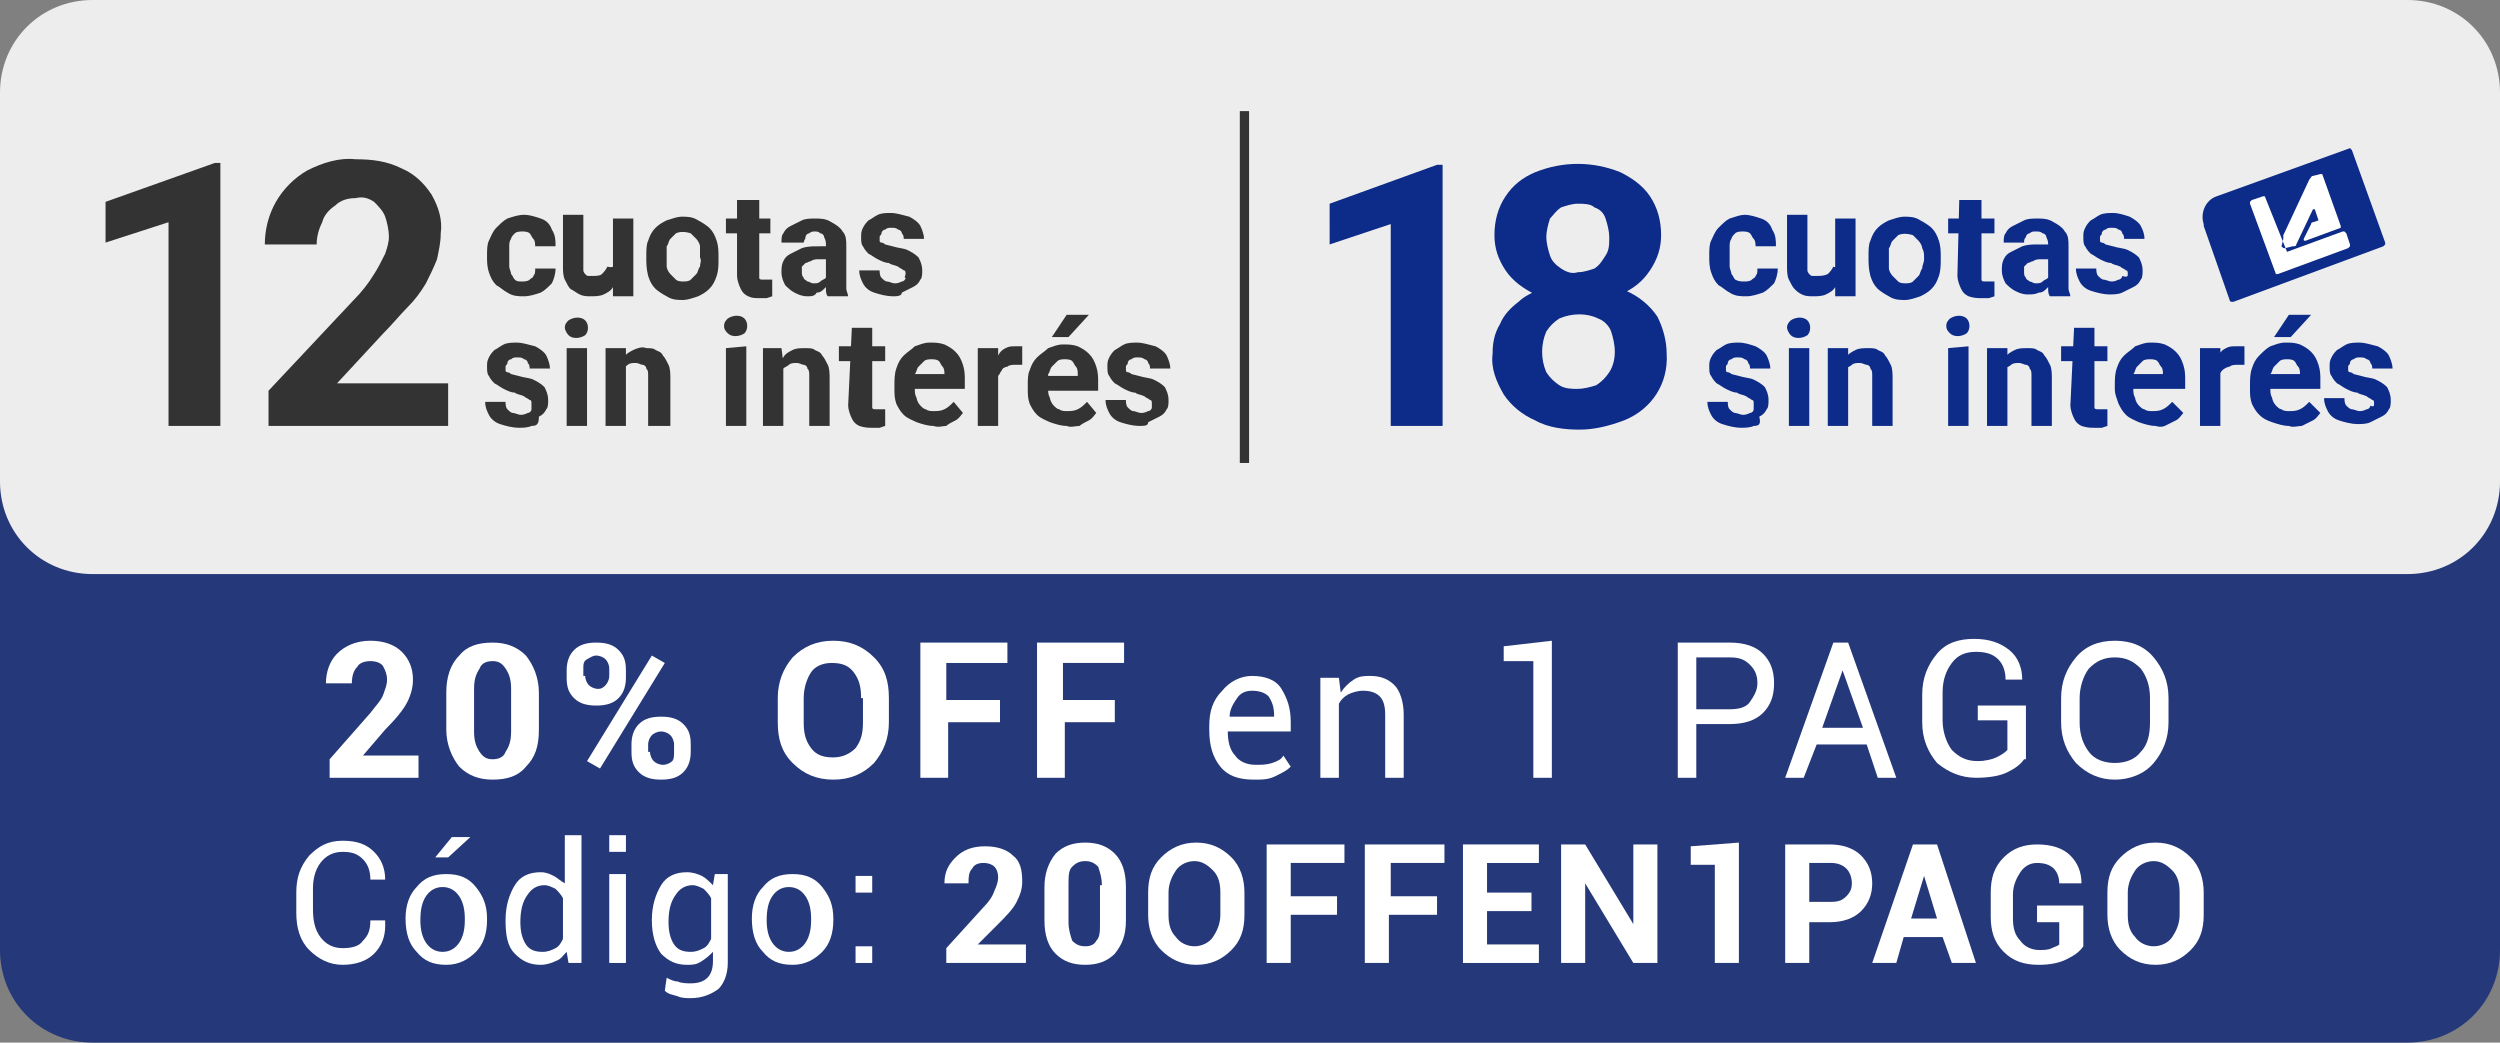 <?xml version="1.0" encoding="utf-8"?>
<!-- Generator: Adobe Illustrator 21.0.0, SVG Export Plug-In . SVG Version: 6.00 Build 0)  -->
<svg version="1.1" id="Capa_1" xmlns="http://www.w3.org/2000/svg" xmlns:xlink="http://www.w3.org/1999/xlink" x="0px" y="0px"
	 viewBox="0 0 135 56.3" style="enable-background:new 0 0 135 56.3;" xml:space="preserve">
<rect x="0" y="0" width="135" height="56.3" fill="#808080" stroke="none"/>
<style type="text/css">
	.st0{fill:#25387A;}
	.st1{fill:#FFFFFF;}
	.st2{fill:#EDEDEE;}
	.st3{fill:none;stroke:#333333;stroke-width:0.5;}
	.st4{fill:#0D2B88;}
	.st5{fill:#333333;}
</style>
<g>
	<path class="st0" d="M5,21.3h125c2.8,0,5,2.2,5,5v25c0,2.8-2.2,5-5,5H5c-2.8,0-5-2.2-5-5v-25C0,23.6,2.2,21.3,5,21.3z"/>
	<g>
		<path class="st1" d="M22.7,42h-4.9v-1l2.2-2.5c0.3-0.4,0.6-0.7,0.7-1c0.1-0.3,0.2-0.5,0.2-0.8c0-0.3-0.1-0.5-0.2-0.7
			c-0.1-0.2-0.4-0.3-0.7-0.3c-0.3,0-0.6,0.1-0.7,0.3c-0.2,0.2-0.3,0.5-0.3,0.9h-1.4l0,0c0-0.6,0.2-1.2,0.6-1.6
			c0.4-0.4,1-0.7,1.8-0.7c0.7,0,1.3,0.2,1.7,0.6c0.4,0.4,0.6,0.9,0.6,1.5c0,0.4-0.1,0.8-0.3,1.2c-0.2,0.4-0.6,0.9-1.2,1.5l-1.2,1.4
			l0,0h3V42z"/>
		<path class="st1" d="M29.1,39.4c0,0.9-0.2,1.5-0.7,2c-0.4,0.5-1,0.7-1.8,0.7c-0.7,0-1.3-0.2-1.8-0.7c-0.4-0.5-0.7-1.2-0.7-2v-2
			c0-0.8,0.2-1.5,0.7-2c0.4-0.5,1-0.7,1.8-0.7c0.7,0,1.3,0.2,1.8,0.7c0.4,0.5,0.7,1.2,0.7,2V39.4z M27.6,37.2c0-0.5-0.1-0.8-0.3-1.1
			c-0.2-0.3-0.4-0.4-0.7-0.4c-0.3,0-0.6,0.1-0.7,0.4c-0.2,0.3-0.3,0.6-0.3,1.1v2.3c0,0.5,0.1,0.8,0.3,1.1c0.2,0.3,0.4,0.4,0.7,0.4
			c0.3,0,0.6-0.1,0.7-0.4c0.2-0.3,0.3-0.6,0.3-1.1V37.2z"/>
		<path class="st1" d="M30.6,36.2c0-0.4,0.1-0.8,0.4-1.1c0.3-0.3,0.7-0.4,1.2-0.4c0.5,0,0.9,0.1,1.2,0.4c0.3,0.3,0.4,0.6,0.4,1.1
			v0.4c0,0.4-0.1,0.8-0.4,1.1c-0.3,0.3-0.7,0.4-1.2,0.4c-0.5,0-0.9-0.1-1.2-0.4c-0.3-0.3-0.4-0.6-0.4-1.1V36.2z M31.6,36.5
			c0,0.2,0.1,0.4,0.2,0.5c0.1,0.1,0.3,0.2,0.5,0.2c0.2,0,0.3-0.1,0.4-0.2c0.1-0.1,0.2-0.3,0.2-0.5v-0.4c0-0.2-0.1-0.4-0.2-0.5
			c-0.1-0.1-0.3-0.2-0.5-0.2s-0.3,0.1-0.5,0.2s-0.2,0.3-0.2,0.5V36.5z M32.4,41.5l-0.7-0.4l3.5-5.7l0.7,0.4L32.4,41.5z M34.1,40.2
			c0-0.4,0.1-0.8,0.4-1.1s0.7-0.4,1.2-0.4c0.5,0,0.9,0.1,1.2,0.4c0.3,0.3,0.4,0.6,0.4,1.1v0.4c0,0.4-0.1,0.8-0.4,1.1
			c-0.3,0.3-0.7,0.4-1.2,0.4c-0.5,0-0.9-0.1-1.2-0.4s-0.4-0.6-0.4-1.1V40.2z M35.1,40.6c0,0.2,0.1,0.4,0.2,0.5
			c0.1,0.1,0.3,0.2,0.5,0.2c0.2,0,0.4-0.1,0.5-0.2c0.1-0.1,0.1-0.3,0.1-0.5v-0.4c0-0.2-0.1-0.4-0.2-0.5c-0.1-0.1-0.3-0.2-0.5-0.2
			c-0.2,0-0.4,0.1-0.5,0.2s-0.2,0.3-0.2,0.5V40.6z"/>
		<path class="st1" d="M48,39c0,0.9-0.3,1.6-0.8,2.2c-0.6,0.6-1.3,0.9-2.2,0.9c-0.9,0-1.6-0.3-2.2-0.9s-0.8-1.3-0.8-2.2v-1.3
			c0-0.9,0.3-1.6,0.8-2.2c0.6-0.6,1.3-0.9,2.2-0.9c0.9,0,1.6,0.3,2.2,0.9c0.6,0.6,0.8,1.3,0.8,2.2V39z M46.5,37.7
			c0-0.6-0.1-1-0.4-1.4s-0.7-0.5-1.2-0.5c-0.5,0-0.9,0.2-1.1,0.5s-0.4,0.8-0.4,1.4V39c0,0.6,0.1,1,0.4,1.4c0.3,0.4,0.7,0.5,1.2,0.5
			c0.5,0,0.9-0.2,1.2-0.5c0.3-0.4,0.4-0.8,0.4-1.4V37.7z"/>
		<path class="st1" d="M54,39h-2.8v3h-1.5v-7.3h4.7v1.1h-3.3v2H54V39z"/>
		<path class="st1" d="M60.3,39h-2.8v3H56v-7.3h4.7v1.1h-3.3v2h2.8V39z"/>
		<path class="st1" d="M67.7,42.1c-0.8,0-1.4-0.2-1.8-0.7c-0.4-0.5-0.6-1.1-0.6-2v-0.2c0-0.8,0.2-1.4,0.7-1.9c0.4-0.5,1-0.8,1.6-0.8
			c0.7,0,1.3,0.2,1.6,0.7s0.5,1,0.5,1.8v0.5h-3.4l0,0c0,0.5,0.1,1,0.4,1.3c0.2,0.3,0.6,0.5,1.1,0.5c0.3,0,0.6,0,0.9-0.1
			s0.5-0.2,0.6-0.4l0.4,0.6c-0.2,0.2-0.4,0.3-0.8,0.5S68.2,42.1,67.7,42.1z M67.6,37.3c-0.3,0-0.6,0.1-0.8,0.4
			c-0.2,0.3-0.4,0.6-0.4,1l0,0h2.4v-0.1c0-0.4-0.1-0.7-0.3-1C68.3,37.4,68,37.3,67.6,37.3z"/>
		<path class="st1" d="M72.3,36.6l0.1,0.8c0.2-0.3,0.4-0.5,0.7-0.7c0.3-0.2,0.6-0.2,0.9-0.2c0.6,0,1,0.2,1.3,0.5
			c0.3,0.3,0.5,0.9,0.5,1.6V42h-1v-3.4c0-0.5-0.1-0.8-0.3-1c-0.2-0.2-0.5-0.3-0.9-0.3c-0.3,0-0.6,0.1-0.8,0.2s-0.4,0.3-0.5,0.5v4h-1
			v-5.4H72.3z"/>
		<path class="st1" d="M83.8,42h-1v-6.3l-1.6,0v-0.8l2.6-0.3V42z"/>
		<path class="st1" d="M91.6,39.1V42h-1v-7.3h2.8c0.8,0,1.4,0.2,1.8,0.6s0.6,0.9,0.6,1.6c0,0.7-0.2,1.2-0.6,1.6
			c-0.4,0.4-1,0.6-1.8,0.6H91.6z M91.6,38.3h1.8c0.5,0,0.9-0.1,1.1-0.4c0.2-0.3,0.4-0.6,0.4-1c0-0.4-0.1-0.7-0.4-1s-0.6-0.4-1.1-0.4
			h-1.8V38.3z"/>
		<path class="st1" d="M100.8,40.2h-2.7L97.4,42h-1l2.6-7.3h0.8l2.6,7.3h-1L100.8,40.2z M98.4,39.3h2.2l-1.1-3.1h0L98.4,39.3z"/>
		<path class="st1" d="M109.3,41c-0.2,0.3-0.5,0.5-0.9,0.7c-0.4,0.2-1,0.3-1.7,0.3c-0.8,0-1.5-0.3-2.1-0.8c-0.5-0.6-0.8-1.3-0.8-2.2
			v-1.5c0-0.9,0.3-1.6,0.8-2.2c0.5-0.6,1.2-0.8,2-0.8c0.8,0,1.4,0.2,1.9,0.6c0.5,0.4,0.7,1,0.7,1.6l0,0h-0.9c0-0.4-0.1-0.8-0.4-1.1
			c-0.3-0.3-0.7-0.4-1.2-0.4c-0.6,0-1,0.2-1.3,0.6s-0.5,0.9-0.5,1.6v1.5c0,0.6,0.2,1.2,0.5,1.6c0.4,0.4,0.8,0.6,1.4,0.6
			c0.4,0,0.8-0.1,1-0.2s0.4-0.2,0.6-0.4v-1.6h-1.6v-0.8h2.6V41z"/>
		<path class="st1" d="M117.1,39c0,0.9-0.3,1.6-0.8,2.2c-0.5,0.6-1.3,0.9-2.1,0.9c-0.8,0-1.5-0.3-2.1-0.9c-0.5-0.6-0.8-1.3-0.8-2.2
			v-1.3c0-0.9,0.3-1.6,0.8-2.2s1.2-0.9,2.1-0.9c0.9,0,1.6,0.3,2.1,0.9c0.5,0.6,0.8,1.3,0.8,2.2V39z M116.1,37.7
			c0-0.7-0.2-1.2-0.5-1.6c-0.4-0.4-0.8-0.6-1.4-0.6c-0.6,0-1,0.2-1.4,0.6c-0.3,0.4-0.5,1-0.5,1.6V39c0,0.7,0.2,1.2,0.5,1.6
			c0.3,0.4,0.8,0.6,1.4,0.6c0.6,0,1.1-0.2,1.4-0.6c0.4-0.4,0.5-1,0.5-1.6V37.7z"/>
		<path class="st1" d="M20.8,50L20.8,50c0,0.6-0.2,1.1-0.6,1.5s-1,0.6-1.7,0.6c-0.7,0-1.3-0.3-1.8-0.8c-0.5-0.5-0.7-1.2-0.7-2v-1.1
			c0-0.8,0.2-1.4,0.7-2c0.5-0.5,1-0.8,1.8-0.8s1.3,0.2,1.7,0.6c0.4,0.4,0.6,0.9,0.6,1.5l0,0H20c0-0.4-0.1-0.8-0.4-1.1
			s-0.6-0.4-1.1-0.4c-0.5,0-0.9,0.2-1.2,0.6s-0.4,0.9-0.4,1.4v1.1c0,0.6,0.1,1.1,0.4,1.5s0.7,0.6,1.2,0.6c0.5,0,0.9-0.1,1.1-0.4
			c0.3-0.3,0.4-0.6,0.4-1.1H20.8z"/>
		<path class="st1" d="M21.9,49.6c0-0.7,0.2-1.3,0.6-1.7c0.4-0.5,0.9-0.7,1.6-0.7c0.7,0,1.2,0.2,1.6,0.7c0.4,0.5,0.6,1,0.6,1.7v0.1
			c0,0.7-0.2,1.3-0.6,1.7s-0.9,0.7-1.6,0.7s-1.2-0.2-1.6-0.7C22.1,51,21.9,50.4,21.9,49.6L21.9,49.6z M22.7,49.7
			c0,0.5,0.1,0.9,0.3,1.2s0.5,0.5,0.9,0.5c0.4,0,0.7-0.2,0.9-0.5s0.3-0.7,0.3-1.2v-0.1c0-0.5-0.1-0.9-0.3-1.2
			c-0.2-0.3-0.5-0.5-0.9-0.5c-0.4,0-0.7,0.2-0.9,0.5S22.7,49.1,22.7,49.7L22.7,49.7z M24.4,45.2h1l0,0l-1.2,1.1h-0.7L24.4,45.2z"/>
		<path class="st1" d="M27.3,49.7c0-0.8,0.2-1.4,0.5-1.9c0.3-0.5,0.8-0.7,1.4-0.7c0.3,0,0.5,0.1,0.7,0.2c0.2,0.1,0.4,0.3,0.6,0.4
			v-2.6h0.9V52h-0.7l-0.1-0.6c-0.2,0.2-0.3,0.4-0.6,0.5c-0.2,0.1-0.5,0.2-0.8,0.2c-0.6,0-1-0.2-1.4-0.6
			C27.4,51.1,27.3,50.5,27.3,49.7L27.3,49.7z M28.1,49.8c0,0.5,0.1,0.9,0.3,1.2c0.2,0.3,0.5,0.4,0.9,0.4c0.3,0,0.5-0.1,0.7-0.2
			c0.2-0.1,0.3-0.3,0.4-0.5v-2.2c-0.1-0.2-0.3-0.4-0.4-0.5c-0.2-0.1-0.4-0.2-0.6-0.2c-0.4,0-0.7,0.2-0.9,0.5
			C28.2,48.7,28.1,49.2,28.1,49.8L28.1,49.8z"/>
		<path class="st1" d="M33.8,46h-0.9v-0.9h0.9V46z M33.8,52h-0.9v-4.8h0.9V52z"/>
		<path class="st1" d="M35.2,49.7c0-0.8,0.2-1.4,0.5-1.9c0.3-0.5,0.8-0.7,1.4-0.7c0.3,0,0.6,0.1,0.8,0.2c0.2,0.1,0.4,0.3,0.6,0.5
			l0.1-0.6h0.7V52c0,0.6-0.2,1.1-0.5,1.4c-0.4,0.3-0.9,0.5-1.5,0.5c-0.2,0-0.5,0-0.7-0.1c-0.3-0.1-0.5-0.1-0.7-0.3l0.1-0.7
			c0.2,0.1,0.4,0.2,0.6,0.2c0.2,0.1,0.5,0.1,0.7,0.1c0.4,0,0.7-0.1,0.9-0.3c0.2-0.2,0.3-0.5,0.3-0.9v-0.5c-0.2,0.2-0.3,0.3-0.6,0.5
			s-0.5,0.2-0.8,0.2c-0.6,0-1-0.2-1.4-0.6C35.4,51.1,35.2,50.5,35.2,49.7L35.2,49.7z M36.1,49.8c0,0.5,0.1,0.9,0.3,1.2
			s0.5,0.4,0.9,0.4c0.3,0,0.5-0.1,0.7-0.2c0.2-0.1,0.3-0.3,0.4-0.5v-2.2c-0.1-0.2-0.3-0.4-0.4-0.5c-0.2-0.1-0.4-0.2-0.6-0.2
			c-0.4,0-0.7,0.2-0.9,0.5C36.2,48.7,36.1,49.2,36.1,49.8L36.1,49.8z"/>
		<path class="st1" d="M40.6,49.6c0-0.7,0.2-1.3,0.6-1.7c0.4-0.5,0.9-0.7,1.6-0.7c0.7,0,1.2,0.2,1.6,0.7c0.4,0.5,0.6,1,0.6,1.7v0.1
			c0,0.7-0.2,1.3-0.6,1.7s-0.9,0.7-1.6,0.7s-1.2-0.2-1.6-0.7C40.8,51,40.6,50.4,40.6,49.6L40.6,49.6z M41.4,49.7
			c0,0.5,0.1,0.9,0.3,1.2s0.5,0.5,0.9,0.5c0.4,0,0.7-0.2,0.9-0.5s0.3-0.7,0.3-1.2v-0.1c0-0.5-0.1-0.9-0.3-1.2
			c-0.2-0.3-0.5-0.5-0.9-0.5c-0.4,0-0.7,0.2-0.9,0.5S41.4,49.1,41.4,49.7L41.4,49.7z"/>
		<path class="st1" d="M47.1,48.2h-0.9v-0.9h0.9V48.2z M47.1,52h-0.9v-0.9h0.9V52z"/>
		<path class="st1" d="M55.4,52h-4.3v-0.8l2-2.2c0.3-0.3,0.5-0.6,0.6-0.9c0.1-0.2,0.2-0.5,0.2-0.7c0-0.3-0.1-0.5-0.2-0.6
			s-0.3-0.2-0.6-0.2c-0.3,0-0.5,0.1-0.6,0.3c-0.2,0.2-0.2,0.5-0.2,0.8H51l0,0c0-0.6,0.2-1,0.6-1.4c0.4-0.4,0.9-0.6,1.6-0.6
			s1.2,0.2,1.5,0.5c0.4,0.3,0.5,0.8,0.5,1.4c0,0.4-0.1,0.7-0.3,1.1s-0.6,0.8-1.1,1.3L52.8,51l0,0h2.6V52z"/>
		<path class="st1" d="M60.8,49.7c0,0.8-0.2,1.3-0.6,1.8c-0.4,0.4-0.9,0.6-1.6,0.6c-0.7,0-1.2-0.2-1.6-0.6s-0.6-1-0.6-1.8v-1.8
			c0-0.7,0.2-1.3,0.6-1.8c0.4-0.4,0.9-0.6,1.6-0.6c0.7,0,1.2,0.2,1.6,0.6s0.6,1,0.6,1.8V49.7z M59.5,47.8c0-0.4-0.1-0.7-0.2-1
			c-0.2-0.2-0.4-0.3-0.7-0.3c-0.3,0-0.5,0.1-0.7,0.3c-0.2,0.2-0.2,0.5-0.2,1v2c0,0.4,0.1,0.7,0.2,1c0.2,0.2,0.4,0.3,0.7,0.3
			c0.3,0,0.5-0.1,0.6-0.3c0.2-0.2,0.2-0.5,0.2-1V47.8z"/>
		<path class="st1" d="M67.2,49.4c0,0.8-0.2,1.4-0.7,1.9c-0.5,0.5-1.1,0.8-1.9,0.8c-0.8,0-1.4-0.3-1.9-0.8s-0.7-1.2-0.7-1.9v-1.2
			c0-0.8,0.2-1.4,0.7-1.9c0.5-0.5,1.1-0.8,1.9-0.8c0.8,0,1.4,0.3,1.9,0.8c0.5,0.5,0.7,1.2,0.7,1.9V49.4z M65.9,48.2
			c0-0.5-0.1-0.9-0.4-1.2s-0.6-0.5-1-0.5c-0.4,0-0.8,0.2-1,0.5c-0.2,0.3-0.4,0.7-0.4,1.2v1.2c0,0.5,0.1,0.9,0.4,1.2
			c0.2,0.3,0.6,0.5,1,0.5c0.4,0,0.8-0.2,1-0.5c0.2-0.3,0.4-0.7,0.4-1.2V48.2z"/>
		<path class="st1" d="M72.2,49.4h-2.5V52h-1.3v-6.4h4.2v1h-2.9v1.8h2.5V49.4z"/>
		<path class="st1" d="M77.5,49.4h-2.5V52h-1.3v-6.4H78v1h-2.9v1.8h2.5V49.4z"/>
		<path class="st1" d="M82.7,49.2h-2.4V51h2.8v1h-4.1v-6.4h4.1v1h-2.8v1.6h2.4V49.2z"/>
		<path class="st1" d="M89.5,52h-1.3l-2.6-4.3l0,0V52h-1.3v-6.4h1.3l2.6,4.3l0,0v-4.3h1.3V52z"/>
		<path class="st1" d="M93.9,52h-1.3v-5.3h-1.3v-1l2.6-0.2V52z"/>
		<path class="st1" d="M97.7,49.7V52h-1.3v-6.4h2.4c0.7,0,1.3,0.2,1.7,0.6s0.6,0.9,0.6,1.5c0,0.6-0.2,1.1-0.6,1.5
			c-0.4,0.4-1,0.6-1.7,0.6H97.7z M97.7,48.7h1.2c0.4,0,0.6-0.1,0.8-0.3c0.2-0.2,0.3-0.4,0.3-0.7c0-0.3-0.1-0.6-0.3-0.8
			c-0.2-0.2-0.5-0.3-0.8-0.3h-1.2V48.7z"/>
		<path class="st1" d="M104.9,50.6h-2.1l-0.4,1.4h-1.3l2.2-6.4h1.3l2.1,6.4h-1.3L104.9,50.6z M103.2,49.6h1.4l-0.7-2.3h0L103.2,49.6
			z"/>
		<path class="st1" d="M112.5,51.1c-0.2,0.3-0.5,0.5-0.9,0.7c-0.4,0.2-0.9,0.3-1.5,0.3c-0.8,0-1.4-0.2-1.9-0.7s-0.7-1.1-0.7-1.9
			v-1.3c0-0.8,0.2-1.4,0.7-1.9c0.5-0.5,1.1-0.7,1.8-0.7c0.8,0,1.4,0.2,1.8,0.6c0.4,0.4,0.6,0.9,0.6,1.5l0,0h-1.2
			c0-0.3-0.1-0.6-0.3-0.8c-0.2-0.2-0.5-0.3-0.9-0.3c-0.4,0-0.7,0.2-0.9,0.5c-0.2,0.3-0.4,0.7-0.4,1.2v1.3c0,0.5,0.1,0.9,0.4,1.2
			c0.2,0.3,0.6,0.5,1,0.5c0.3,0,0.5,0,0.7-0.1c0.2-0.1,0.3-0.1,0.4-0.2v-1.2h-1.2v-0.9h2.5V51.1z"/>
		<path class="st1" d="M119,49.4c0,0.8-0.2,1.4-0.7,1.9c-0.5,0.5-1.1,0.8-1.9,0.8c-0.8,0-1.4-0.3-1.9-0.8s-0.7-1.2-0.7-1.9v-1.2
			c0-0.8,0.2-1.4,0.7-1.9c0.5-0.5,1.1-0.8,1.9-0.8c0.8,0,1.4,0.3,1.9,0.8c0.5,0.5,0.7,1.2,0.7,1.9V49.4z M117.7,48.2
			c0-0.5-0.1-0.9-0.4-1.2s-0.6-0.5-1-0.5c-0.4,0-0.8,0.2-1,0.5c-0.2,0.3-0.4,0.7-0.4,1.2v1.2c0,0.5,0.1,0.9,0.4,1.2
			c0.2,0.3,0.6,0.5,1,0.5c0.4,0,0.8-0.2,1-0.5c0.2-0.3,0.4-0.7,0.4-1.2V48.2z"/>
	</g>
</g>
<title>icono-c-12_18-tla_20</title>
<path class="st2" d="M5,0h125c2.8,0,5,2.2,5,5v21c0,2.8-2.2,5-5,5H5c-2.8,0-5-2.2-5-5V5C0,2.2,2.2,0,5,0z"/>
<line class="st3" x1="67.2" y1="6" x2="67.2" y2="25"/>
<path class="st4" d="M94.7,21.8c0-0.1,0-0.2-0.1-0.2c-0.1-0.1-0.2-0.1-0.3-0.2c-0.2-0.1-0.4-0.1-0.5-0.2c-0.2,0-0.4-0.1-0.6-0.2
	c-0.2-0.1-0.3-0.2-0.5-0.3c-0.1-0.1-0.2-0.2-0.3-0.4c-0.1-0.1-0.1-0.3-0.1-0.5c0-0.2,0-0.3,0.1-0.5c0.1-0.2,0.2-0.3,0.3-0.4
	c0.2-0.1,0.3-0.2,0.5-0.3c0.2-0.1,0.5-0.1,0.7-0.1c0.3,0,0.6,0.1,0.9,0.2c0.2,0.1,0.5,0.3,0.6,0.5c0.1,0.2,0.2,0.5,0.2,0.7h-1.1
	c0-0.1,0-0.2-0.1-0.3c0-0.1-0.1-0.2-0.2-0.2c-0.1-0.1-0.2-0.1-0.4-0.1c-0.1,0-0.2,0-0.3,0.1c-0.1,0-0.2,0.1-0.2,0.2
	c0,0.1-0.1,0.1-0.1,0.2c0,0.1,0,0.1,0,0.2c0,0.1,0.1,0.1,0.1,0.1c0.1,0,0.2,0.1,0.2,0.1l0.4,0.1c0.3,0.1,0.6,0.1,0.8,0.2
	c0.2,0.1,0.4,0.2,0.6,0.4c0.1,0.2,0.2,0.4,0.2,0.7c0,0.2,0,0.4-0.1,0.5c-0.1,0.2-0.2,0.3-0.4,0.4C95.1,22.9,95,23,94.7,23
	c-0.2,0.1-0.5,0.1-0.7,0.1c-0.3,0-0.7-0.1-1-0.2c-0.3-0.1-0.5-0.3-0.6-0.5c-0.1-0.2-0.2-0.4-0.2-0.7h1.1c0,0.1,0,0.3,0.1,0.4
	c0.1,0.1,0.2,0.2,0.3,0.2c0.1,0,0.3,0.1,0.4,0.1c0.1,0,0.2,0,0.4-0.1c0.1,0,0.2-0.1,0.2-0.2C94.7,22,94.7,21.9,94.7,21.8z
	 M97.7,18.8V23h-1.1v-4.2H97.7z M96.5,17.7c0-0.2,0.1-0.3,0.2-0.4c0.3-0.2,0.7-0.2,0.9,0c0.2,0.2,0.2,0.6,0,0.8c0,0,0,0,0,0
	c-0.3,0.2-0.7,0.2-0.9,0C96.6,18,96.5,17.8,96.5,17.7L96.5,17.7z M99.8,19.7V23h-1.1v-4.2h1.1L99.8,19.7z M99.6,20.7h-0.3
	c0-0.3,0-0.6,0.1-0.8c0.1-0.2,0.2-0.5,0.3-0.6c0.1-0.2,0.3-0.3,0.5-0.4c0.2-0.1,0.4-0.1,0.7-0.1c0.2,0,0.4,0,0.5,0.1
	c0.2,0.1,0.3,0.1,0.4,0.3c0.1,0.1,0.2,0.3,0.3,0.5c0.1,0.2,0.1,0.5,0.1,0.8V23h-1.1v-2.7c0-0.2,0-0.3-0.1-0.4c0-0.1-0.1-0.2-0.2-0.2
	c-0.1,0-0.2-0.1-0.4-0.1c-0.1,0-0.3,0-0.4,0.1c-0.1,0.1-0.2,0.1-0.3,0.2c-0.1,0.1-0.1,0.2-0.2,0.4C99.6,20.4,99.6,20.6,99.6,20.7
	L99.6,20.7z M106.3,18.7V23h-1.1v-4.2L106.3,18.7z M105.1,17.6c0-0.2,0.1-0.3,0.2-0.4c0.3-0.2,0.7-0.2,0.9,0c0.2,0.2,0.2,0.6,0,0.8
	c0,0,0,0,0,0c-0.3,0.2-0.7,0.2-0.9,0C105.2,17.9,105.1,17.8,105.1,17.6L105.1,17.6z M108.4,19.6V23h-1.1v-4.2h1.1L108.4,19.6z
	 M108.2,20.7h-0.3c0-0.3,0-0.6,0.1-0.8c0.1-0.2,0.2-0.5,0.3-0.6c0.1-0.2,0.3-0.3,0.5-0.4c0.2-0.1,0.4-0.1,0.7-0.1
	c0.2,0,0.4,0,0.5,0.1c0.2,0.1,0.3,0.1,0.4,0.3c0.1,0.1,0.2,0.3,0.3,0.5c0.1,0.2,0.1,0.5,0.1,0.8V23h-1.1v-2.7c0-0.2,0-0.3-0.1-0.4
	c0-0.1-0.1-0.2-0.2-0.2c-0.1,0-0.2-0.1-0.4-0.1c-0.1,0-0.3,0-0.4,0.1c-0.1,0.1-0.2,0.1-0.3,0.2c-0.1,0.1-0.1,0.2-0.2,0.4
	C108.2,20.4,108.2,20.6,108.2,20.7L108.2,20.7z M113.8,18.7v0.8h-2.5v-0.8H113.8z M112,17.7h1.1v4c0,0.1,0,0.2,0,0.3
	c0,0.1,0.1,0.1,0.2,0.1c0.1,0,0.2,0,0.2,0h0.2h0.1V23l-0.3,0.1h-0.4c-0.2,0-0.4,0-0.7-0.1c-0.2-0.1-0.3-0.2-0.4-0.4
	c-0.1-0.2-0.2-0.5-0.2-0.7L112,17.7z M116.4,23c-0.3,0-0.6-0.1-0.9-0.2c-0.2-0.1-0.5-0.2-0.7-0.4c-0.2-0.2-0.3-0.4-0.4-0.6
	c-0.1-0.3-0.2-0.5-0.2-0.8v-0.2c0-0.3,0-0.6,0.1-0.9c0.1-0.3,0.2-0.5,0.4-0.7c0.2-0.2,0.4-0.3,0.6-0.5c0.3-0.1,0.5-0.2,0.8-0.2
	c0.3,0,0.5,0,0.8,0.1c0.2,0.1,0.4,0.2,0.6,0.4c0.2,0.2,0.3,0.4,0.4,0.7c0.1,0.3,0.1,0.6,0.1,0.8v0.5h-3.4v-0.8h2.2v0
	c0-0.1,0-0.3-0.1-0.4c-0.1-0.1-0.1-0.2-0.2-0.3c-0.1-0.1-0.3-0.1-0.4-0.1c-0.1,0-0.3,0-0.4,0.1c-0.1,0.1-0.2,0.2-0.3,0.3
	c-0.1,0.1-0.1,0.3-0.2,0.4c0,0.2,0,0.3,0,0.5V21c0,0.2,0,0.3,0.1,0.5c0,0.1,0.1,0.3,0.2,0.4c0.1,0.1,0.2,0.2,0.3,0.2
	c0.1,0.1,0.3,0.1,0.4,0.1c0.2,0,0.4,0,0.6-0.1c0.2-0.1,0.3-0.2,0.5-0.4l0.6,0.6c-0.1,0.1-0.2,0.3-0.4,0.4c-0.2,0.1-0.4,0.2-0.6,0.3
	C116.9,23,116.7,23.1,116.4,23L116.4,23z M119.9,19.7V23h-1.1v-4.2h1.1L119.9,19.7z M121.2,18.7v1H121h-0.2c-0.1,0-0.3,0-0.4,0.1
	c-0.1,0-0.3,0.1-0.4,0.2c-0.1,0.1-0.1,0.2-0.2,0.3c0,0.1-0.1,0.3-0.1,0.4l-0.2-0.1c0-0.3,0-0.5,0.1-0.8c0-0.2,0.1-0.4,0.2-0.6
	c0.1-0.2,0.2-0.3,0.4-0.4c0.2-0.1,0.3-0.1,0.5-0.1h0.2L121.2,18.7z M123.6,23c-0.3,0-0.6-0.1-0.9-0.2c-0.3-0.1-0.5-0.2-0.7-0.4
	c-0.2-0.2-0.3-0.4-0.4-0.6c-0.1-0.3-0.1-0.5-0.1-0.8v-0.2c0-0.3,0-0.6,0.1-0.9c0.1-0.3,0.2-0.5,0.4-0.7c0.2-0.2,0.4-0.4,0.6-0.5
	c0.3-0.1,0.5-0.2,0.8-0.2c0.3,0,0.5,0,0.8,0.1c0.2,0.1,0.4,0.2,0.6,0.4c0.2,0.2,0.3,0.4,0.4,0.7c0.1,0.3,0.1,0.6,0.1,0.8v0.5H122
	v-0.8h2.2v0c0-0.1,0-0.3-0.1-0.4c-0.1-0.1-0.1-0.2-0.2-0.3c-0.1-0.1-0.3-0.1-0.4-0.1c-0.1,0-0.3,0-0.4,0.1c-0.1,0.1-0.2,0.2-0.3,0.3
	c-0.1,0.1-0.1,0.3-0.2,0.4c0,0.2,0,0.3,0,0.5V21c0,0.2,0,0.3,0.1,0.5c0,0.1,0.1,0.3,0.2,0.4c0.1,0.1,0.2,0.2,0.3,0.2
	c0.1,0.1,0.3,0.1,0.4,0.1c0.2,0,0.4,0,0.6-0.1c0.2-0.1,0.3-0.2,0.5-0.4l0.6,0.6c-0.1,0.1-0.2,0.3-0.4,0.4c-0.2,0.1-0.4,0.2-0.6,0.3
	C124.1,23,123.8,23.1,123.6,23L123.6,23z M122.8,18.2l0.8-1.2h1.2l-1.1,1.2H122.8z M128.2,21.8c0-0.1,0-0.2-0.1-0.2
	c-0.1-0.1-0.2-0.1-0.3-0.2c-0.2-0.1-0.4-0.1-0.5-0.2c-0.2,0-0.4-0.1-0.6-0.2c-0.2-0.1-0.3-0.2-0.5-0.3c-0.1-0.1-0.2-0.2-0.3-0.4
	c-0.1-0.1-0.1-0.3-0.1-0.5c0-0.2,0-0.3,0.1-0.5c0.1-0.2,0.2-0.3,0.3-0.4c0.2-0.1,0.3-0.2,0.5-0.3c0.2-0.1,0.5-0.1,0.7-0.1
	c0.3,0,0.6,0.1,1,0.2c0.2,0.1,0.5,0.3,0.6,0.5c0.1,0.2,0.2,0.5,0.2,0.7h-1.1c0-0.1,0-0.2-0.1-0.3c0-0.1-0.1-0.2-0.2-0.2
	c-0.1-0.1-0.2-0.1-0.4-0.1c-0.1,0-0.2,0-0.3,0.1c-0.1,0-0.2,0.1-0.2,0.2c0,0.1-0.1,0.1-0.1,0.2c0,0.1,0,0.1,0,0.2
	c0,0.1,0.1,0.1,0.1,0.1c0.1,0,0.2,0.1,0.2,0.1l0.4,0.1c0.3,0.1,0.6,0.1,0.8,0.2c0.2,0.1,0.4,0.2,0.6,0.4c0.1,0.2,0.2,0.4,0.2,0.7
	c0,0.2,0,0.4-0.1,0.5c-0.1,0.2-0.2,0.3-0.4,0.4c-0.2,0.1-0.4,0.2-0.6,0.3c-0.2,0.1-0.5,0.1-0.7,0.1c-0.3,0-0.7-0.1-1-0.2
	c-0.3-0.1-0.5-0.3-0.6-0.5c-0.1-0.2-0.2-0.4-0.2-0.7h1.1c0,0.1,0,0.3,0.1,0.4c0.1,0.1,0.2,0.2,0.3,0.2c0.1,0,0.3,0.1,0.4,0.1
	c0.1,0,0.2,0,0.4-0.1c0.1,0,0.2-0.1,0.2-0.2C128.2,22,128.2,21.9,128.2,21.8L128.2,21.8z"/>
<path class="st4" d="M94.2,15.2c0.1,0,0.3,0,0.4-0.1c0.1-0.1,0.2-0.1,0.2-0.2c0.1-0.1,0.1-0.2,0.1-0.4H96c0,0.3-0.1,0.6-0.2,0.8
	c-0.2,0.2-0.4,0.4-0.6,0.5c-0.3,0.1-0.6,0.2-0.9,0.2c-0.3,0-0.6,0-0.9-0.2c-0.2-0.1-0.4-0.3-0.6-0.4c-0.2-0.2-0.3-0.4-0.4-0.7
	c-0.1-0.3-0.1-0.6-0.1-0.8v-0.1c0-0.3,0-0.6,0.1-0.8c0.1-0.2,0.2-0.5,0.4-0.7c0.2-0.2,0.4-0.4,0.6-0.5c0.3-0.1,0.6-0.2,0.8-0.2
	c0.3,0,0.6,0.1,0.9,0.2c0.3,0.1,0.5,0.3,0.6,0.6c0.2,0.3,0.2,0.6,0.2,0.9h-1.1c0-0.1,0-0.3-0.1-0.4c-0.1-0.1-0.1-0.2-0.2-0.3
	c-0.1-0.1-0.3-0.1-0.4-0.1c-0.1,0-0.3,0-0.4,0.1c-0.1,0.1-0.2,0.2-0.2,0.3c-0.1,0.1-0.1,0.3-0.1,0.4c0,0.2,0,0.3,0,0.5v0.1
	c0,0.2,0,0.3,0,0.5c0,0.1,0.1,0.3,0.1,0.4c0.1,0.1,0.1,0.2,0.2,0.3C93.9,15.2,94,15.2,94.2,15.2z M99.1,15v-3.2h1.1V16h-1.1L99.1,15
	z M99.2,14.1h0.3c0,0.3,0,0.5-0.1,0.8c-0.1,0.2-0.2,0.4-0.3,0.6c-0.1,0.2-0.3,0.3-0.5,0.4c-0.2,0.1-0.5,0.1-0.7,0.1
	c-0.2,0-0.4,0-0.6-0.1c-0.2-0.1-0.3-0.2-0.4-0.3c-0.1-0.1-0.2-0.3-0.3-0.5c-0.1-0.2-0.1-0.5-0.1-0.7v-2.8h1.1v2.7c0,0.1,0,0.2,0,0.3
	c0,0.1,0.1,0.2,0.1,0.2c0.1,0.1,0.1,0.1,0.2,0.1c0.1,0,0.2,0,0.2,0c0.2,0,0.4,0,0.6-0.1c0.1-0.1,0.2-0.2,0.3-0.4
	C99.2,14.5,99.2,14.3,99.2,14.1L99.2,14.1z M100.9,13.9L100.9,13.9c0-0.4,0-0.7,0.1-0.9c0.1-0.3,0.2-0.5,0.4-0.7
	c0.2-0.2,0.4-0.3,0.6-0.4c0.3-0.1,0.6-0.2,0.8-0.2c0.3,0,0.6,0,0.9,0.2c0.2,0.1,0.5,0.3,0.6,0.4c0.2,0.2,0.3,0.4,0.4,0.7
	c0.1,0.3,0.1,0.6,0.1,0.9v0.1c0,0.3,0,0.6-0.1,0.9c-0.1,0.3-0.2,0.5-0.4,0.7c-0.2,0.2-0.4,0.3-0.6,0.4c-0.3,0.1-0.6,0.2-0.8,0.2
	c-0.3,0-0.6,0-0.9-0.2c-0.2-0.1-0.5-0.3-0.6-0.4c-0.2-0.2-0.3-0.4-0.4-0.7C100.9,14.5,100.9,14.2,100.9,13.9L100.9,13.9z M102,13.9
	L102,13.9c0,0.2,0,0.4,0,0.6c0,0.1,0.1,0.3,0.2,0.4c0.1,0.1,0.2,0.2,0.3,0.3c0.1,0.1,0.3,0.1,0.4,0.1c0.1,0,0.3,0,0.4-0.1
	c0.1-0.1,0.2-0.2,0.3-0.3c0.1-0.1,0.1-0.3,0.2-0.4c0-0.2,0.1-0.3,0.1-0.5v-0.1c0-0.2,0-0.3-0.1-0.5c0-0.1-0.1-0.3-0.2-0.4
	c-0.1-0.1-0.2-0.2-0.3-0.3c-0.3-0.1-0.6-0.1-0.8,0c-0.1,0.1-0.2,0.2-0.3,0.3c-0.1,0.1-0.1,0.3-0.2,0.4C102,13.5,102,13.7,102,13.9
	L102,13.9z M107.7,11.8v0.8h-2.5v-0.8H107.7z M105.8,10.8h1.2v4c0,0.1,0,0.2,0,0.3c0,0.1,0.1,0.1,0.2,0.1c0.1,0,0.2,0,0.2,0h0.2h0.1
	V16l-0.3,0.1h-0.4c-0.2,0-0.4,0-0.7-0.1c-0.2-0.1-0.3-0.2-0.4-0.4c-0.1-0.2-0.2-0.5-0.2-0.7L105.8,10.8z M110.6,15v-1.8
	c0-0.1,0-0.2-0.1-0.4c0-0.1-0.1-0.2-0.2-0.2c-0.1-0.1-0.2-0.1-0.4-0.1c-0.1,0-0.2,0-0.3,0.1c-0.1,0-0.2,0.1-0.2,0.2
	c-0.1,0.1-0.1,0.2-0.1,0.3h-1.1c0-0.2,0-0.4,0.1-0.5c0.1-0.2,0.2-0.3,0.4-0.4c0.2-0.1,0.4-0.2,0.6-0.3c0.2-0.1,0.5-0.1,0.7-0.1
	c0.3,0,0.6,0,0.9,0.2c0.2,0.1,0.5,0.3,0.6,0.5c0.2,0.2,0.2,0.5,0.2,0.8V15c0,0.2,0,0.4,0,0.6c0,0.1,0.1,0.3,0.1,0.4V16h-1.1
	c-0.1-0.1-0.1-0.3-0.1-0.4C110.6,15.4,110.6,15.2,110.6,15z M110.8,13.4V14h-0.6c-0.1,0-0.3,0-0.4,0.1c-0.1,0-0.2,0.1-0.3,0.1
	c-0.1,0.1-0.1,0.1-0.2,0.2c0,0.1,0,0.2,0,0.3c0,0.1,0,0.2,0.1,0.3c0,0.1,0.1,0.1,0.2,0.2c0.1,0,0.2,0.1,0.3,0.1c0.2,0,0.3,0,0.4-0.1
	c0.1-0.1,0.2-0.1,0.3-0.2c0.1-0.1,0.1-0.2,0.1-0.3L111,15c0,0.1-0.1,0.2-0.2,0.3c-0.1,0.1-0.2,0.2-0.3,0.3c-0.1,0.1-0.2,0.2-0.4,0.2
	c-0.2,0.1-0.4,0.1-0.6,0.1c-0.3,0-0.5-0.1-0.7-0.2c-0.2-0.1-0.4-0.3-0.5-0.4c-0.1-0.2-0.2-0.4-0.2-0.7c0-0.2,0-0.4,0.1-0.6
	c0.1-0.2,0.2-0.3,0.4-0.4c0.2-0.1,0.4-0.2,0.6-0.3c0.3-0.1,0.6-0.1,0.8-0.1H110.8z M114.9,14.8c0-0.1,0-0.2-0.1-0.2
	c-0.1-0.1-0.2-0.1-0.3-0.2c-0.2-0.1-0.4-0.1-0.5-0.2c-0.2,0-0.4-0.1-0.6-0.2c-0.2-0.1-0.3-0.2-0.5-0.3c-0.1-0.1-0.2-0.2-0.3-0.4
	c-0.1-0.1-0.1-0.3-0.1-0.5c0-0.2,0-0.3,0.1-0.5c0.1-0.2,0.2-0.3,0.3-0.4c0.2-0.1,0.3-0.2,0.5-0.3c0.2-0.1,0.5-0.1,0.7-0.1
	c0.3,0,0.6,0.1,0.9,0.2c0.2,0.1,0.5,0.3,0.6,0.5c0.1,0.2,0.2,0.4,0.2,0.7h-1.1c0-0.1,0-0.2-0.1-0.3c0-0.1-0.1-0.2-0.2-0.2
	c-0.1-0.1-0.2-0.1-0.4-0.1c-0.1,0-0.2,0-0.3,0.1c-0.1,0-0.2,0.1-0.2,0.2c0,0.1-0.1,0.1-0.1,0.2c0,0.1,0,0.1,0,0.2
	c0,0.1,0.1,0.1,0.1,0.1c0.1,0,0.2,0.1,0.2,0.1l0.4,0.1c0.3,0.1,0.6,0.1,0.8,0.2c0.2,0.1,0.4,0.2,0.6,0.4c0.1,0.2,0.2,0.4,0.2,0.7
	c0,0.2,0,0.4-0.1,0.5c-0.1,0.2-0.2,0.3-0.4,0.4c-0.2,0.1-0.4,0.2-0.6,0.3c-0.2,0.1-0.5,0.1-0.7,0.1c-0.3,0-0.7-0.1-1-0.2
	c-0.3-0.1-0.5-0.3-0.6-0.5c-0.1-0.2-0.2-0.4-0.2-0.7h1.1c0,0.1,0,0.3,0.1,0.4c0.1,0.1,0.2,0.2,0.3,0.2c0.1,0,0.3,0.1,0.4,0.1
	c0.1,0,0.2,0,0.4-0.1c0.1,0,0.2-0.1,0.2-0.2C114.9,15,114.9,14.9,114.9,14.8L114.9,14.8z"/>
<path class="st5" d="M28.7,21.8c0-0.1,0-0.2-0.1-0.2c-0.1-0.1-0.2-0.1-0.3-0.2c-0.2-0.1-0.4-0.1-0.5-0.2c-0.2,0-0.4-0.1-0.6-0.2
	c-0.2-0.1-0.3-0.2-0.5-0.3c-0.1-0.1-0.2-0.2-0.3-0.4c-0.1-0.1-0.1-0.3-0.1-0.5c0-0.2,0-0.3,0.1-0.5c0.1-0.2,0.2-0.3,0.3-0.4
	c0.2-0.1,0.3-0.2,0.5-0.3c0.2-0.1,0.5-0.1,0.7-0.1c0.3,0,0.6,0.1,1,0.2c0.2,0.1,0.5,0.3,0.6,0.5c0.1,0.2,0.2,0.5,0.2,0.7h-1.1
	c0-0.1,0-0.2-0.1-0.3c0-0.1-0.1-0.2-0.2-0.2c-0.1-0.1-0.2-0.1-0.4-0.1c-0.1,0-0.2,0-0.3,0.1c-0.1,0-0.2,0.1-0.2,0.2
	c0,0.1-0.1,0.1-0.1,0.2c0,0.1,0,0.1,0,0.2c0,0.1,0.1,0.1,0.1,0.1c0.1,0,0.2,0.1,0.2,0.1l0.4,0.1c0.3,0.1,0.6,0.1,0.8,0.2
	c0.2,0.1,0.4,0.2,0.6,0.4c0.1,0.2,0.2,0.4,0.2,0.7c0,0.2,0,0.4-0.1,0.5c-0.1,0.2-0.2,0.3-0.4,0.4C29.1,22.9,29,23,28.7,23
	c-0.2,0.1-0.5,0.1-0.7,0.1c-0.3,0-0.7-0.1-1-0.2c-0.3-0.1-0.5-0.3-0.6-0.5c-0.1-0.2-0.2-0.4-0.2-0.7h1.1c0,0.1,0,0.3,0.1,0.4
	c0.1,0.1,0.2,0.2,0.3,0.2c0.1,0,0.3,0.1,0.4,0.1c0.1,0,0.2,0,0.4-0.1c0.1,0,0.2-0.1,0.2-0.2C28.7,22,28.7,21.9,28.7,21.8z
	 M31.7,18.8V23h-1.1v-4.2H31.7z M30.5,17.7c0-0.2,0.1-0.3,0.2-0.4c0.3-0.2,0.7-0.2,0.9,0c0.2,0.2,0.2,0.6,0,0.8c0,0,0,0,0,0
	c-0.3,0.2-0.7,0.2-0.9,0C30.6,18,30.5,17.8,30.5,17.7L30.5,17.7z M33.8,19.7V23h-1.1v-4.2h1.1L33.8,19.7z M33.6,20.7h-0.3
	c0-0.3,0-0.6,0.1-0.8c0.1-0.2,0.2-0.5,0.3-0.6c0.1-0.2,0.3-0.3,0.5-0.4c0.2-0.1,0.5-0.2,0.7-0.1c0.2,0,0.4,0,0.5,0.1
	c0.2,0.1,0.3,0.1,0.4,0.3c0.1,0.1,0.2,0.3,0.3,0.5c0.1,0.2,0.1,0.5,0.1,0.8V23h-1.2v-2.7c0-0.2,0-0.3-0.1-0.4c0-0.1-0.1-0.2-0.2-0.2
	c-0.1,0-0.2-0.1-0.4-0.1c-0.1,0-0.3,0-0.4,0.1c-0.1,0.1-0.2,0.1-0.3,0.2c-0.1,0.1-0.1,0.2-0.2,0.4C33.6,20.4,33.6,20.6,33.6,20.7
	L33.6,20.7z M40.3,18.7V23h-1.1v-4.2L40.3,18.7z M39.1,17.6c0-0.2,0.1-0.3,0.2-0.4c0.3-0.2,0.7-0.2,0.9,0c0.2,0.2,0.2,0.6,0,0.8
	c0,0,0,0,0,0c-0.3,0.2-0.7,0.2-0.9,0C39.2,17.9,39.1,17.8,39.1,17.6L39.1,17.6z M42.3,19.6V23h-1.1v-4.2h1L42.3,19.6z M42.2,20.7
	h-0.3c0-0.3,0-0.6,0.1-0.8c0.1-0.2,0.2-0.5,0.3-0.6c0.1-0.2,0.3-0.3,0.5-0.4c0.2-0.1,0.4-0.1,0.7-0.1c0.2,0,0.4,0,0.5,0.1
	c0.2,0.1,0.3,0.1,0.4,0.3c0.1,0.1,0.2,0.3,0.3,0.5c0.1,0.2,0.1,0.5,0.1,0.8V23h-1.1v-2.7c0-0.2,0-0.3-0.1-0.4c0-0.1-0.1-0.2-0.2-0.2
	c-0.1,0-0.2-0.1-0.4-0.1c-0.1,0-0.3,0-0.4,0.1c-0.1,0.1-0.2,0.1-0.3,0.2c-0.1,0.1-0.1,0.2-0.2,0.4C42.2,20.4,42.2,20.6,42.2,20.7
	L42.2,20.7z M47.8,18.7v0.8h-2.5v-0.8H47.8z M46,17.7h1.1v4c0,0.1,0,0.2,0,0.3c0,0.1,0.1,0.1,0.2,0.1c0.1,0,0.2,0,0.2,0h0.2h0.1V23
	l-0.3,0.1h-0.4c-0.2,0-0.4,0-0.7-0.1c-0.2-0.1-0.3-0.2-0.4-0.4c-0.1-0.2-0.2-0.5-0.2-0.7L46,17.7z M50.4,23c-0.3,0-0.6-0.1-0.9-0.2
	c-0.2-0.1-0.5-0.2-0.7-0.4c-0.2-0.2-0.3-0.4-0.4-0.6c-0.1-0.3-0.1-0.5-0.1-0.8v-0.2c0-0.3,0-0.6,0.1-0.9c0.1-0.3,0.2-0.5,0.4-0.7
	c0.2-0.2,0.4-0.3,0.6-0.5c0.3-0.1,0.5-0.2,0.8-0.2c0.3,0,0.5,0,0.8,0.1c0.2,0.1,0.4,0.2,0.6,0.4c0.2,0.2,0.3,0.4,0.4,0.7
	c0.1,0.3,0.1,0.6,0.1,0.8v0.5h-3.4v-0.8H51v0c0-0.1,0-0.3-0.1-0.4c-0.1-0.1-0.1-0.2-0.2-0.3c-0.1-0.1-0.3-0.1-0.4-0.1
	c-0.1,0-0.3,0-0.4,0.1c-0.1,0.1-0.2,0.2-0.3,0.3c-0.1,0.1-0.1,0.3-0.2,0.4c0,0.2,0,0.3,0,0.5V21c0,0.2,0,0.3,0.1,0.5
	c0,0.1,0.1,0.3,0.2,0.4c0.1,0.1,0.2,0.2,0.3,0.2c0.1,0.1,0.3,0.1,0.4,0.1c0.2,0,0.4,0,0.6-0.1c0.2-0.1,0.3-0.2,0.5-0.4l0.5,0.6
	c-0.1,0.1-0.2,0.3-0.4,0.4c-0.2,0.1-0.4,0.2-0.5,0.3C50.9,23,50.7,23.1,50.4,23L50.4,23z M53.9,19.7V23h-1.1v-4.2h1.1L53.9,19.7z
	 M55.2,18.7v1H55h-0.2c-0.1,0-0.3,0-0.4,0.1c-0.1,0-0.3,0.1-0.3,0.2c-0.1,0.1-0.1,0.2-0.2,0.3c0,0.1-0.1,0.3-0.1,0.4l-0.2-0.1
	c0-0.3,0-0.5,0.1-0.8c0-0.2,0.1-0.4,0.2-0.6c0.1-0.2,0.2-0.3,0.4-0.4c0.2-0.1,0.3-0.1,0.5-0.1H55L55.2,18.7z M57.6,23
	c-0.3,0-0.6-0.1-0.9-0.2c-0.2-0.1-0.5-0.2-0.7-0.4c-0.2-0.2-0.3-0.4-0.4-0.6c-0.1-0.3-0.1-0.5-0.1-0.8v-0.2c0-0.3,0-0.6,0.1-0.8
	c0.1-0.3,0.2-0.5,0.4-0.7c0.2-0.2,0.4-0.3,0.6-0.5c0.3-0.1,0.5-0.2,0.8-0.2c0.3,0,0.5,0,0.8,0.1c0.2,0.1,0.4,0.2,0.6,0.4
	c0.2,0.2,0.3,0.4,0.4,0.7c0.1,0.3,0.1,0.6,0.1,0.8v0.5H56v-0.8h2.2v-0.1c0-0.1,0-0.3-0.1-0.4c-0.1-0.1-0.1-0.2-0.2-0.3
	c-0.1-0.1-0.3-0.1-0.4-0.1c-0.1,0-0.3,0-0.4,0.1c-0.1,0.1-0.2,0.2-0.3,0.3c-0.1,0.1-0.1,0.3-0.2,0.4c0,0.2,0,0.3,0,0.5V21
	c0,0.2,0,0.3,0.1,0.5c0,0.1,0.1,0.3,0.2,0.4c0.1,0.1,0.2,0.2,0.3,0.2c0.1,0.1,0.3,0.1,0.4,0.1c0.2,0,0.4,0,0.6-0.1
	c0.2-0.1,0.3-0.2,0.5-0.4l0.5,0.6c-0.1,0.1-0.2,0.3-0.4,0.4c-0.2,0.1-0.4,0.2-0.5,0.3C58.1,23,57.8,23.1,57.6,23L57.6,23z
	 M56.8,18.2l0.8-1.2h1.2l-1.1,1.2H56.8z M62.2,21.8c0-0.1,0-0.2-0.1-0.2c-0.1-0.1-0.2-0.1-0.3-0.2c-0.2-0.1-0.4-0.1-0.5-0.2
	c-0.2,0-0.4-0.1-0.6-0.2c-0.2-0.1-0.3-0.2-0.5-0.3c-0.1-0.1-0.2-0.2-0.3-0.4c-0.1-0.1-0.1-0.3-0.1-0.5c0-0.2,0-0.3,0.1-0.5
	c0.1-0.2,0.2-0.3,0.3-0.4c0.2-0.1,0.3-0.2,0.5-0.3c0.2-0.1,0.5-0.1,0.7-0.1c0.3,0,0.6,0.1,1,0.2c0.2,0.1,0.5,0.3,0.6,0.5
	c0.1,0.2,0.2,0.5,0.2,0.7h-1.1c0-0.1,0-0.2-0.1-0.3c0-0.1-0.1-0.2-0.2-0.2c-0.1-0.1-0.2-0.1-0.4-0.1c-0.1,0-0.2,0-0.3,0.1
	c-0.1,0-0.2,0.1-0.2,0.2c0,0.1-0.1,0.1-0.1,0.2c0,0.1,0,0.1,0,0.2c0,0.1,0.1,0.1,0.1,0.1c0.1,0,0.2,0.1,0.2,0.1l0.4,0.1
	c0.3,0.1,0.6,0.1,0.8,0.2c0.2,0.1,0.4,0.2,0.6,0.4c0.1,0.2,0.2,0.4,0.2,0.7c0,0.2,0,0.4-0.1,0.5c-0.1,0.2-0.2,0.3-0.4,0.4
	c-0.2,0.1-0.4,0.2-0.6,0.3C62,23,61.8,23,61.5,23c-0.3,0-0.7-0.1-1-0.2c-0.3-0.1-0.5-0.3-0.6-0.5c-0.1-0.2-0.2-0.4-0.2-0.7h1.1
	c0,0.1,0,0.3,0.1,0.4c0.1,0.1,0.2,0.2,0.3,0.2c0.1,0,0.3,0.1,0.4,0.1c0.1,0,0.2,0,0.4-0.1c0.1,0,0.2-0.1,0.2-0.2
	C62.2,22,62.2,21.9,62.2,21.8L62.2,21.8z"/>
<path class="st5" d="M28.2,15.2c0.1,0,0.3,0,0.4-0.1c0.1-0.1,0.2-0.1,0.2-0.2c0.1-0.1,0.1-0.2,0.1-0.4H30c0,0.3-0.1,0.6-0.2,0.8
	c-0.2,0.2-0.4,0.4-0.6,0.5c-0.3,0.1-0.6,0.2-0.9,0.2c-0.3,0-0.6,0-0.9-0.2c-0.2-0.1-0.4-0.3-0.6-0.4c-0.2-0.2-0.3-0.4-0.4-0.7
	c-0.1-0.3-0.1-0.6-0.1-0.8v-0.1c0-0.3,0-0.6,0.1-0.8c0.1-0.2,0.2-0.5,0.4-0.7c0.2-0.2,0.4-0.4,0.6-0.5c0.3-0.1,0.6-0.2,0.9-0.2
	c0.3,0,0.6,0.1,0.9,0.2c0.3,0.1,0.5,0.3,0.6,0.6c0.2,0.3,0.2,0.6,0.2,0.9h-1.1c0-0.1,0-0.3-0.1-0.4c-0.1-0.1-0.1-0.2-0.2-0.3
	c-0.1-0.1-0.3-0.1-0.4-0.1c-0.1,0-0.3,0-0.4,0.1c-0.1,0.1-0.2,0.2-0.2,0.3c-0.1,0.1-0.1,0.3-0.1,0.4c0,0.2,0,0.3,0,0.5v0.1
	c0,0.2,0,0.3,0,0.5c0,0.1,0.1,0.3,0.1,0.4c0.1,0.1,0.1,0.2,0.2,0.3C27.9,15.2,28,15.2,28.2,15.2z M33.1,15v-3.2h1.1V16h-1.1L33.1,15
	z M33.2,14.1h0.3c0,0.3,0,0.5-0.1,0.8c-0.1,0.2-0.2,0.4-0.3,0.6c-0.1,0.2-0.3,0.3-0.5,0.4c-0.2,0.1-0.5,0.1-0.7,0.1
	c-0.2,0-0.4,0-0.6-0.1c-0.2-0.1-0.3-0.2-0.5-0.3c-0.1-0.1-0.2-0.3-0.3-0.5c-0.1-0.2-0.1-0.5-0.1-0.7v-2.8h1.1v2.7c0,0.1,0,0.2,0,0.3
	c0,0.1,0.1,0.2,0.1,0.2c0.1,0.1,0.1,0.1,0.2,0.1c0.1,0,0.2,0,0.2,0c0.2,0,0.4,0,0.5-0.1c0.1-0.1,0.2-0.2,0.3-0.4
	C33.2,14.5,33.2,14.3,33.2,14.1L33.2,14.1z M34.9,13.9L34.9,13.9c0-0.4,0-0.7,0.1-0.9c0.1-0.3,0.2-0.5,0.4-0.7
	c0.2-0.2,0.4-0.3,0.6-0.4c0.3-0.1,0.6-0.2,0.8-0.2c0.3,0,0.6,0,0.9,0.2c0.2,0.1,0.5,0.3,0.6,0.4c0.2,0.2,0.3,0.4,0.4,0.7
	c0.1,0.3,0.1,0.6,0.1,0.9v0.1c0,0.3,0,0.6-0.1,0.9c-0.1,0.3-0.2,0.5-0.4,0.7c-0.2,0.2-0.4,0.3-0.6,0.4c-0.3,0.1-0.6,0.2-0.8,0.2
	c-0.3,0-0.6,0-0.9-0.2c-0.2-0.1-0.5-0.3-0.6-0.4c-0.2-0.2-0.3-0.4-0.4-0.7C34.9,14.5,34.9,14.2,34.9,13.9L34.9,13.9z M36,13.8
	L36,13.8c0,0.2,0,0.4,0,0.6c0,0.1,0.1,0.3,0.2,0.4c0.1,0.1,0.2,0.2,0.3,0.3c0.1,0.1,0.3,0.1,0.4,0.1c0.1,0,0.3,0,0.4-0.1
	c0.1-0.1,0.2-0.2,0.3-0.3c0.1-0.1,0.1-0.3,0.2-0.4c0-0.2,0.1-0.3,0-0.5v-0.1c0-0.2,0-0.3,0-0.5c0-0.1-0.1-0.3-0.2-0.4
	c-0.1-0.1-0.2-0.2-0.3-0.3c-0.3-0.1-0.6-0.1-0.8,0c-0.1,0.1-0.2,0.2-0.3,0.3c-0.1,0.1-0.1,0.3-0.2,0.4C36,13.5,36,13.7,36,13.8z
	 M41.6,11.8v0.8h-2.4v-0.8H41.6z M39.8,10.8H41v4c0,0.1,0,0.1,0,0.2c0,0.1,0.1,0.1,0.2,0.1c0.1,0,0.2,0,0.2,0h0.2h0.1V16l-0.3,0.1
	H41c-0.2,0-0.4,0-0.6-0.1c-0.2-0.1-0.3-0.2-0.4-0.4c-0.1-0.2-0.2-0.5-0.2-0.7L39.8,10.8z M44.6,15v-1.8c0-0.1,0-0.2-0.1-0.4
	c0-0.1-0.1-0.2-0.2-0.2c-0.1-0.1-0.2-0.1-0.3-0.1c-0.1,0-0.2,0-0.3,0.1c-0.1,0-0.2,0.1-0.2,0.2c0,0.1-0.1,0.2-0.1,0.3h-1.2
	c0-0.2,0-0.4,0.1-0.5c0.1-0.2,0.2-0.3,0.4-0.4c0.2-0.1,0.4-0.2,0.6-0.3c0.2-0.1,0.5-0.1,0.7-0.1c0.3,0,0.6,0,0.9,0.2
	c0.2,0.1,0.5,0.3,0.6,0.5c0.2,0.2,0.2,0.5,0.2,0.8V15c0,0.2,0,0.4,0,0.6c0,0.1,0.1,0.3,0.1,0.4V16h-1.1c-0.1-0.1-0.1-0.3-0.1-0.4
	C44.6,15.4,44.6,15.2,44.6,15z M44.8,13.4V14h-0.6c-0.1,0-0.3,0-0.4,0.1c-0.1,0-0.2,0.1-0.3,0.1c-0.1,0.1-0.1,0.1-0.2,0.2
	c0,0.1,0,0.2,0,0.3c0,0.1,0,0.2,0.1,0.3c0,0.1,0.1,0.1,0.2,0.2c0.1,0,0.2,0.1,0.3,0.1c0.2,0,0.3,0,0.4-0.1c0.1-0.1,0.2-0.1,0.3-0.2
	c0.1-0.1,0.1-0.2,0.1-0.3L45,15c0,0.1-0.1,0.2-0.2,0.3c-0.1,0.1-0.2,0.2-0.3,0.3c-0.1,0.1-0.2,0.2-0.4,0.2C44,16,43.8,16,43.6,16
	c-0.3,0-0.5-0.1-0.7-0.2c-0.2-0.1-0.4-0.3-0.5-0.4c-0.1-0.2-0.2-0.4-0.2-0.7c0-0.2,0-0.4,0.1-0.6c0.1-0.2,0.2-0.3,0.4-0.4
	c0.2-0.1,0.4-0.2,0.6-0.3c0.3-0.1,0.6-0.1,0.8-0.1H44.8z M48.9,14.8c0-0.1,0-0.2-0.1-0.2c-0.1-0.1-0.2-0.1-0.3-0.2
	c-0.2-0.1-0.4-0.1-0.5-0.2c-0.2,0-0.4-0.1-0.6-0.2c-0.2-0.1-0.3-0.2-0.5-0.3c-0.1-0.1-0.2-0.2-0.3-0.4c-0.1-0.1-0.1-0.3-0.1-0.5
	c0-0.2,0-0.3,0.1-0.5c0.1-0.2,0.2-0.3,0.3-0.4c0.2-0.1,0.3-0.2,0.5-0.3c0.2-0.1,0.5-0.1,0.7-0.1c0.3,0,0.6,0.1,1,0.2
	c0.2,0.1,0.5,0.3,0.6,0.5c0.1,0.2,0.2,0.5,0.2,0.7h-1.1c0-0.1,0-0.2-0.1-0.3c0-0.1-0.1-0.2-0.2-0.2c-0.1-0.1-0.2-0.1-0.4-0.1
	c-0.1,0-0.2,0-0.3,0.1c-0.1,0-0.2,0.1-0.2,0.2c0,0.1-0.1,0.1-0.1,0.2c0,0.1,0,0.1,0,0.2c0,0.1,0.1,0.1,0.1,0.1
	c0.1,0,0.2,0.1,0.2,0.1l0.4,0.1c0.3,0.1,0.6,0.1,0.8,0.2c0.2,0.1,0.4,0.2,0.6,0.4c0.1,0.2,0.2,0.4,0.2,0.7c0,0.2,0,0.4-0.1,0.5
	c-0.1,0.2-0.2,0.3-0.4,0.4c-0.2,0.1-0.4,0.2-0.6,0.3C48.7,16,48.4,16,48.2,16c-0.3,0-0.7-0.1-1-0.2c-0.3-0.1-0.5-0.3-0.6-0.5
	c-0.1-0.2-0.2-0.4-0.2-0.7h1.1c0,0.1,0,0.3,0.1,0.4c0.1,0.1,0.2,0.2,0.3,0.2c0.1,0,0.3,0.1,0.4,0.1c0.1,0,0.2,0,0.4-0.1
	c0.1,0,0.2-0.1,0.2-0.2C48.8,15,48.9,14.9,48.9,14.8L48.9,14.8z"/>
<path class="st5" d="M11.9,8.7V23H9.1V12l-3.4,1.1v-2.2l5.9-2.1H11.9z M24.2,20.8V23h-9.7v-1.9l4.6-4.9c0.4-0.4,0.8-0.9,1.1-1.4
	c0.2-0.3,0.4-0.7,0.6-1.1c0.1-0.3,0.2-0.6,0.2-0.9c0-0.4-0.1-0.8-0.2-1.1c-0.1-0.3-0.4-0.6-0.6-0.8c-0.3-0.2-0.6-0.3-1-0.2
	c-0.4,0-0.8,0.1-1.1,0.4c-0.3,0.2-0.6,0.5-0.7,0.9c-0.2,0.4-0.3,0.8-0.3,1.2h-2.8c0-0.8,0.2-1.6,0.6-2.3c0.4-0.7,1-1.3,1.7-1.7
	c0.8-0.4,1.7-0.7,2.6-0.6c0.9,0,1.7,0.1,2.5,0.5c0.7,0.3,1.2,0.8,1.6,1.4c0.4,0.7,0.6,1.4,0.5,2.1c0,0.5-0.1,0.9-0.2,1.4
	c-0.2,0.5-0.4,0.9-0.6,1.3c-0.3,0.5-0.6,0.9-1,1.3c-0.4,0.4-0.8,0.9-1.3,1.4l-2.5,2.7H24.2z"/>
<path class="st4" d="M126.9,8l-7.2,2.6l0,0c-0.6,0.2-0.9,0.9-0.7,1.5v0.1l1.4,4c0,0.1,0.1,0.1,0.2,0.1c0,0,0,0,0,0l8.1-3
	c0,0,0.1-0.1,0.1-0.1c0,0,0-0.1,0-0.1l-1.8-5c0,0-0.1-0.1-0.1-0.1C127,8,127,8,126.9,8z"/>
<path class="st1" d="M123.3,12.9C123.3,12.8,123.3,12.8,123.3,12.9c0-0.1,0-0.2,0-0.2l1.4-3c0.1-0.1,0.1-0.2,0.2-0.2l0.4-0.1h0.1
	l0,0l0,0l1,2.8c0,0,0,0.1,0,0.1l0,0l0,0l-1.9,0.7c-0.1,0-0.1,0-0.1-0.1l0.4-0.8c0-0.1,0.1-0.1,0.1-0.1l0.3-0.1l0,0l0,0l0,0l0,0
	l-0.2-0.6c0,0-0.1,0-0.1,0l-0.9,1.9c0,0.1-0.1,0.1-0.2,0.1l-0.4,0.1c-0.1,0-0.1,0-0.2-0.1L123.3,12.9L123.3,12.9z M123.5,13.6
	L123.5,13.6L123.5,13.6L123.5,13.6l-1.2-3l0,0l0,0h-0.1l-0.6,0.2c0,0,0,0-0.1,0.1c0,0,0,0.1,0,0.1l1.4,3.8l0,0l0,0h0.1l3.8-1.4
	c0,0,0,0,0.1-0.1c0,0,0-0.1,0-0.1l-0.2-0.6c0,0,0,0-0.1-0.1c0,0-0.1,0-0.1,0L123.5,13.6L123.5,13.6z"/>
<path class="st4" d="M77.9,8.9V23h-2.8V12.1l-3.3,1.1V11l5.8-2.1L77.9,8.9z M90,19.1c0.1,1.6-0.8,3-2.3,3.6
	c-0.8,0.3-1.6,0.5-2.4,0.5c-0.8,0-1.7-0.1-2.4-0.5c-0.7-0.3-1.3-0.8-1.7-1.4c-0.4-0.7-0.7-1.4-0.6-2.2c0-0.6,0.1-1.1,0.4-1.6
	c0.2-0.5,0.6-0.9,1-1.2c0.4-0.4,1-0.6,1.5-0.8c0.6-0.2,1.2-0.3,1.9-0.3c0.8,0,1.7,0.1,2.4,0.5c0.7,0.3,1.3,0.8,1.7,1.4
	C89.8,17.7,90,18.4,90,19.1z M87.2,19c0-0.4-0.1-0.8-0.2-1.1c-0.1-0.3-0.4-0.6-0.7-0.7c-0.6-0.3-1.4-0.3-2.1,0
	c-0.3,0.2-0.5,0.4-0.7,0.7c-0.3,0.7-0.3,1.5,0,2.2c0.2,0.3,0.4,0.5,0.7,0.7c0.3,0.2,0.7,0.2,1,0.2c0.3,0,0.7-0.1,1-0.2
	c0.3-0.2,0.5-0.4,0.7-0.7C87.1,19.8,87.2,19.4,87.2,19z M89.7,12.7c0,0.7-0.2,1.3-0.6,1.9c-0.4,0.6-0.9,1-1.6,1.3
	c-0.7,0.3-1.5,0.5-2.3,0.5c-0.8,0-1.6-0.1-2.3-0.5c-0.6-0.3-1.2-0.7-1.6-1.3c-0.4-0.6-0.6-1.2-0.6-1.9c0-0.8,0.2-1.5,0.6-2.1
	c0.4-0.6,0.9-1,1.6-1.3c1.5-0.6,3.1-0.6,4.6,0c0.6,0.3,1.2,0.7,1.6,1.3C89.5,11.2,89.7,11.9,89.7,12.7L89.7,12.7z M86.9,12.8
	c0-0.3-0.1-0.7-0.2-1c-0.1-0.3-0.3-0.5-0.6-0.6C85.9,11,85.5,11,85.2,11c-0.3,0-0.6,0.1-0.9,0.2c-0.3,0.2-0.4,0.4-0.6,0.6
	c-0.1,0.3-0.2,0.7-0.2,1c0,0.3,0.1,0.7,0.2,1c0.1,0.3,0.3,0.5,0.6,0.7c0.3,0.2,0.6,0.3,0.9,0.2c0.3,0,0.6-0.1,0.9-0.2
	c0.3-0.2,0.4-0.4,0.6-0.7C86.9,13.5,86.9,13.2,86.9,12.8L86.9,12.8z"/>
</svg>
